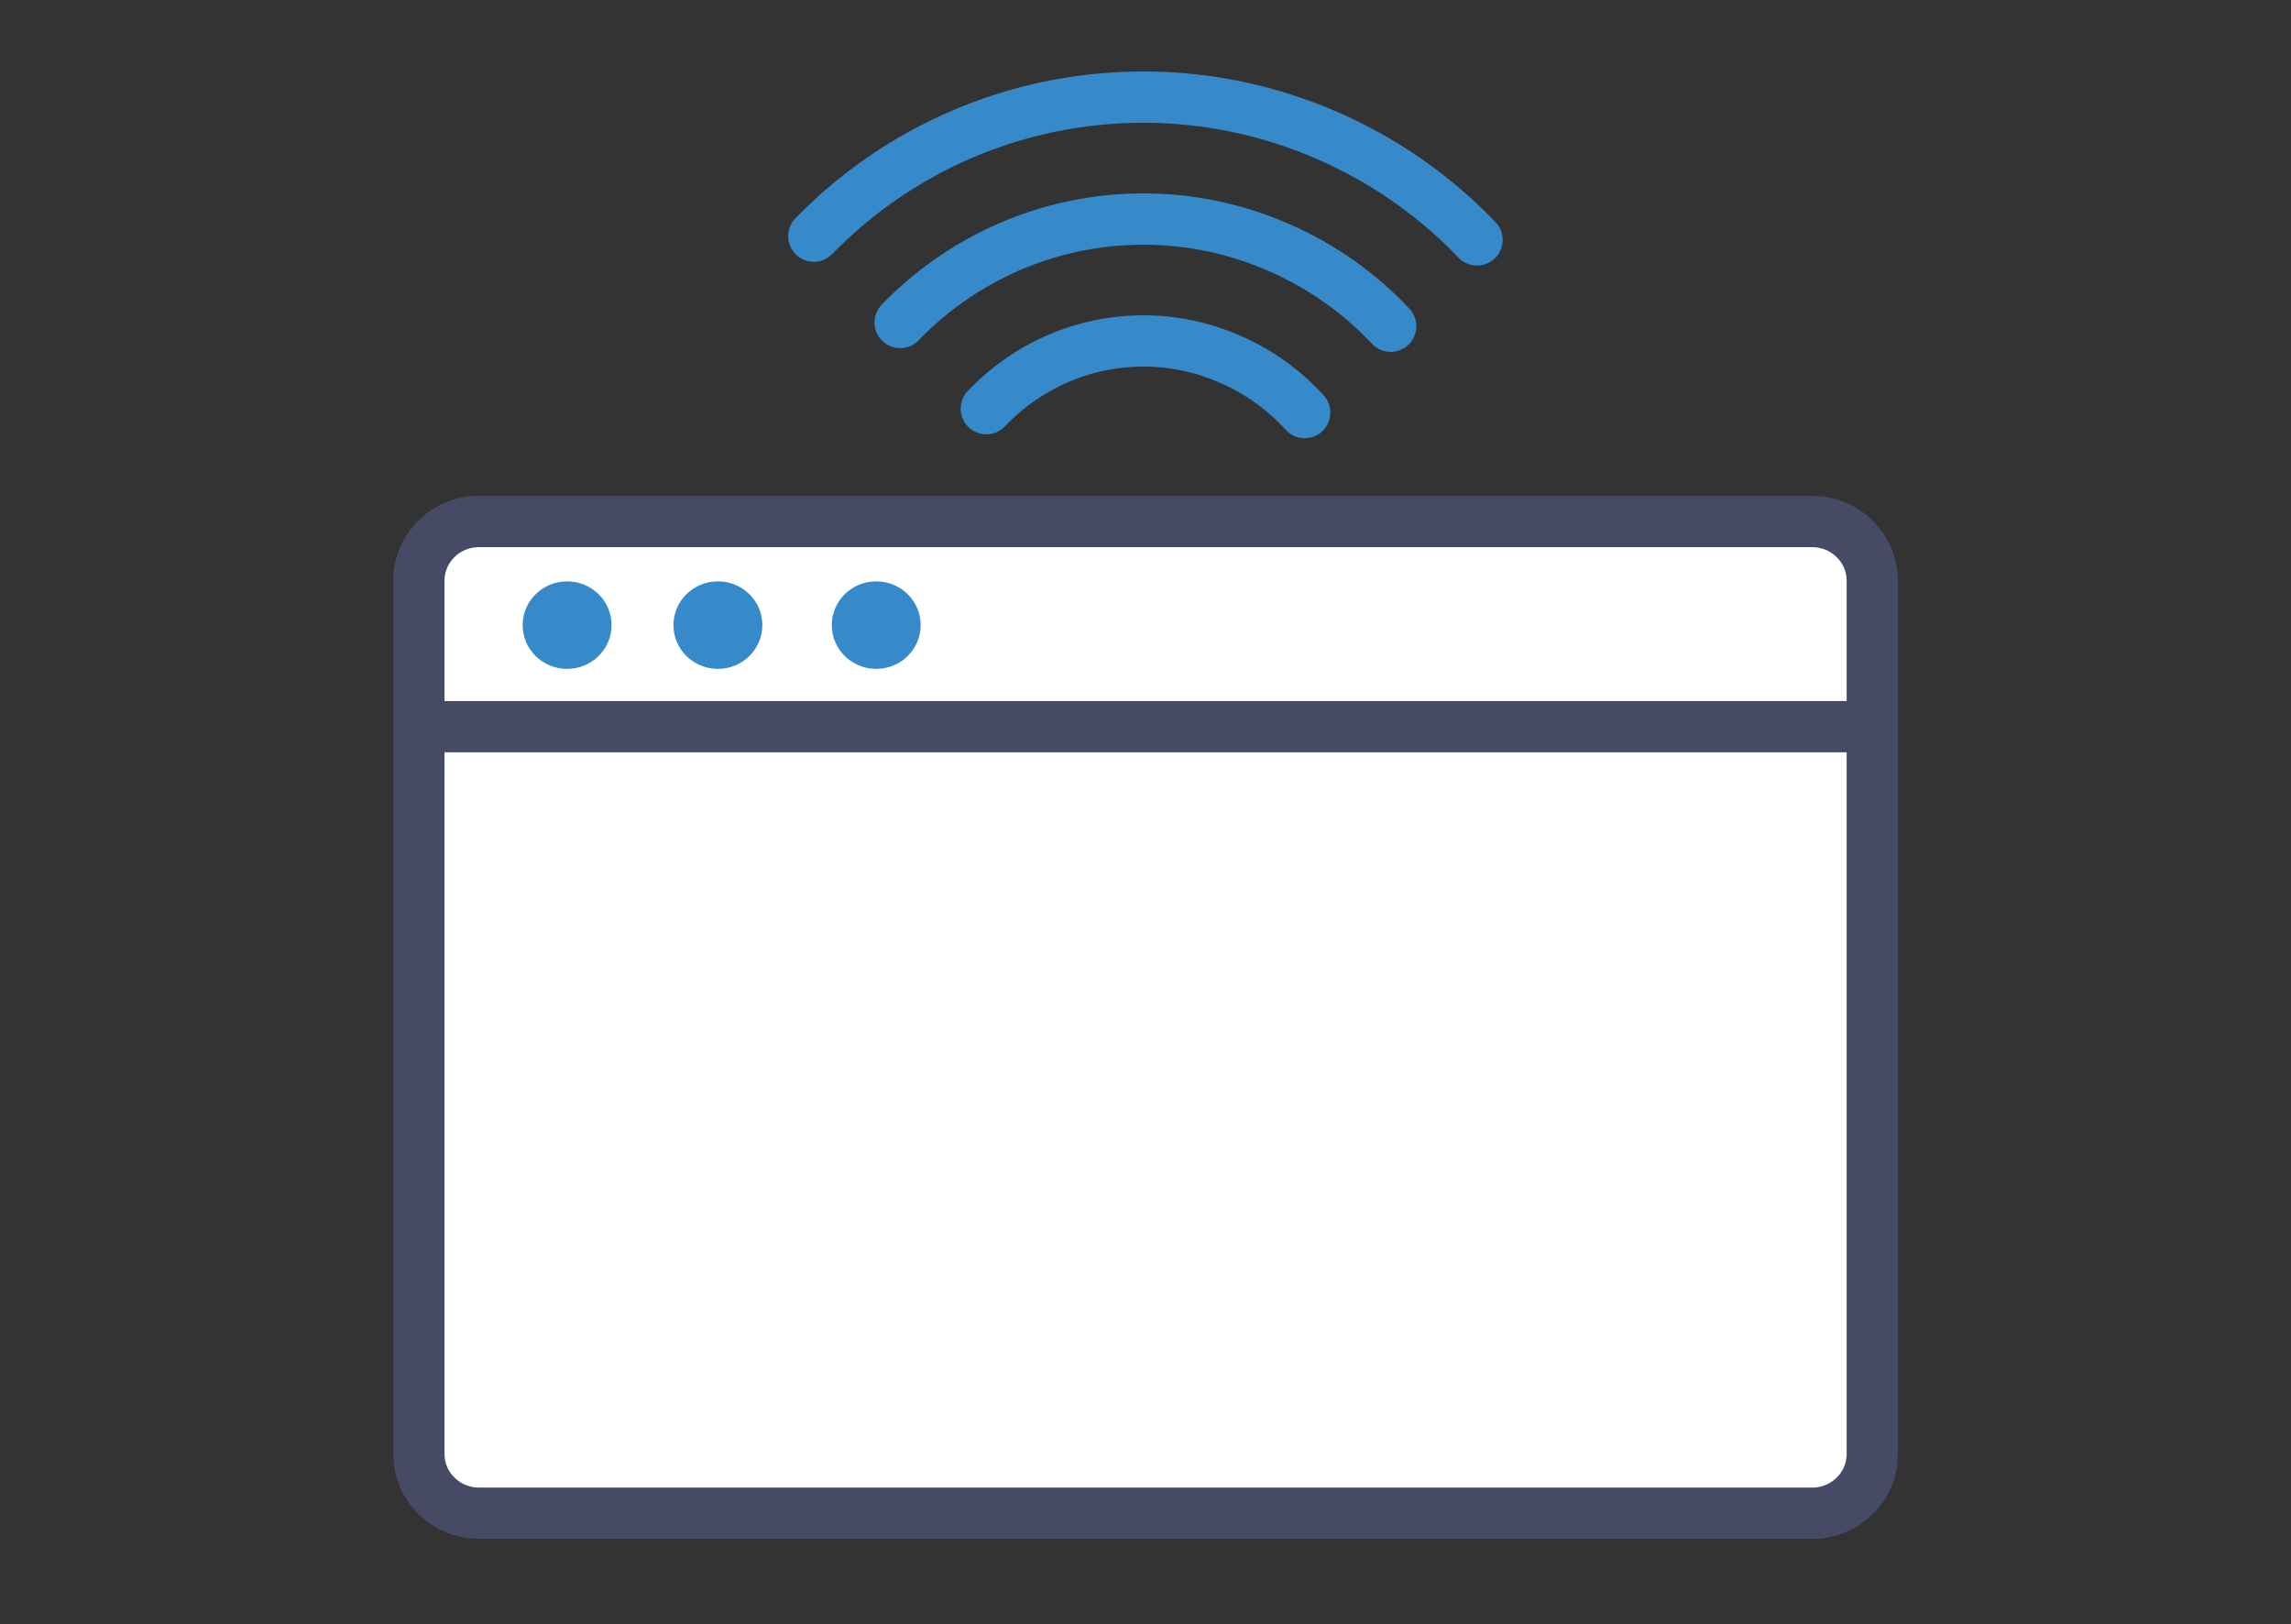 <svg xmlns="http://www.w3.org/2000/svg" width="134" height="95" viewBox="0 0 134 95"><rect x="0" y="0" width="134" height="95" fill="#333333" stroke="none"/><path fill="#fff" stroke="#464a65" stroke-linecap="round" stroke-linejoin="round" stroke-width="3" d="M105.98 88.5H28.02c-1.94 0-3.52-1.55-3.52-3.46V33.96c0-1.91 1.57-3.46 3.52-3.46h77.97c1.94 0 3.52 1.55 3.52 3.46v51.08c0 1.91-1.57 3.46-3.52 3.46Z"/><path fill="none" stroke="#464a65" stroke-linecap="round" stroke-linejoin="round" stroke-width="3" d="M26.18 42.5h83.32"/><ellipse cx="33.17" cy="36.56" fill="#378aca" rx="2.6" ry="2.56"/><ellipse cx="41.99" cy="36.56" fill="#378aca" rx="2.6" ry="2.56"/><ellipse cx="51.25" cy="36.56" fill="#378aca" rx="2.6" ry="2.56"/><path fill="none" stroke="#378aca" stroke-linecap="round" stroke-linejoin="round" stroke-width="3" d="M47.6 13.81c4.89-5.02 11.73-8.13 19.29-8.13s14.59 3.21 19.5 8.35"/><path fill="none" stroke="#378aca" stroke-linecap="round" stroke-linejoin="round" stroke-width="3" d="M52.65 18.86c3.61-3.73 8.66-6.05 14.24-6.05s10.84 2.41 14.45 6.27M57.69 23.9c2.32-2.44 5.59-3.96 9.21-3.96s7.09 1.62 9.41 4.19"/></svg>